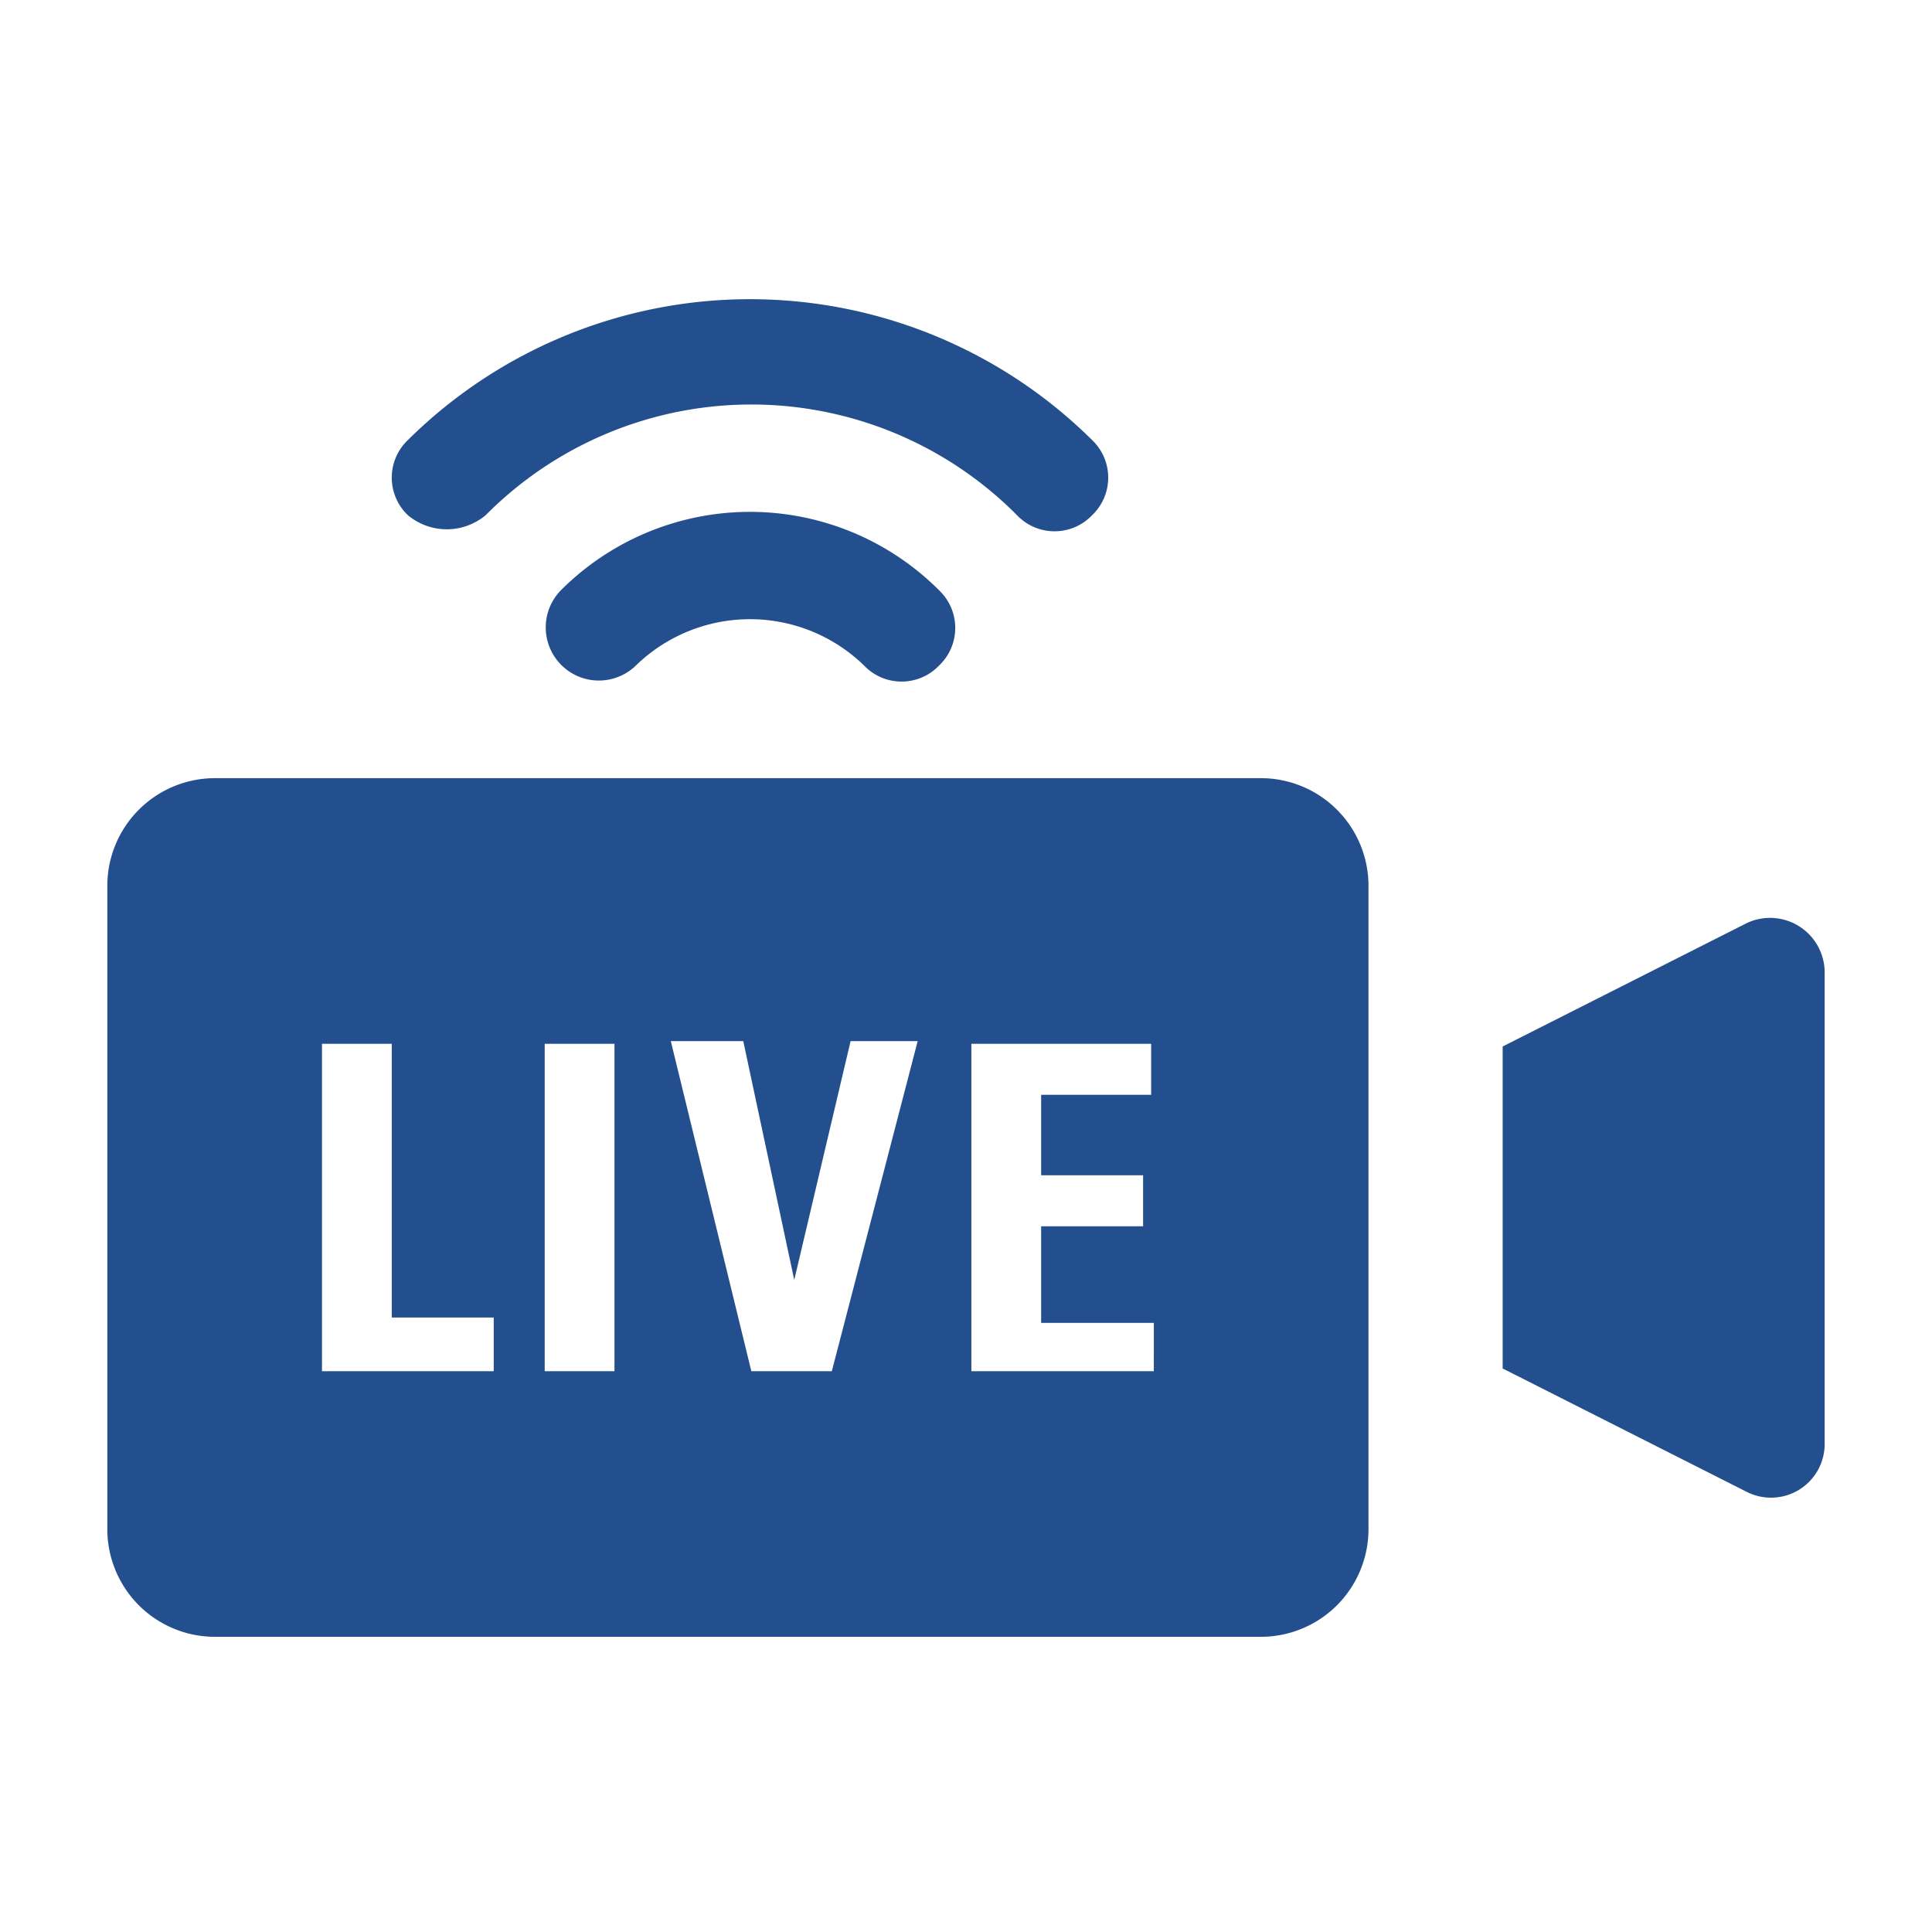 <svg height="80" viewBox="0 0 80 80" width="80" xmlns="http://www.w3.org/2000/svg"><path d="m0 0h80v80h-80z" fill="none"/><g fill="#234f8e"><path d="m66.111 34.421-10.111 5.111v13.333l10.111 5.111a2.221 2.221 0 0 0 3.222-2v-19.555a2.262 2.262 0 0 0 -3.222-2z" transform="translate(6.222 3.801)"/><path d="m51.778 29h-43.334a4.458 4.458 0 0 0 -4.444 4.444v26.667a4.458 4.458 0 0 0 4.444 4.444h43.334a4.458 4.458 0 0 0 4.444-4.444v-26.667a4.458 4.458 0 0 0 -4.444-4.444zm-31.778 24.556h-7.111v-13.556h2.889v11.333h4.222zm5 0h-2.889v-13.556h2.889zm9 0h-3.333l-3.334-13.667h3l2.111 9.889 2.333-9.889h2.778zm13.333 0h-7.555v-13.556h7.444v2.111h-4.555v3.333h4.222v2.111h-4.222v4h4.667z" transform="translate(.444 3.222)"/><path d="m18.489 20.094a15.492 15.492 0 0 1 22 0 2.148 2.148 0 0 0 3.111 0 2.148 2.148 0 0 0 0-3.111 20.119 20.119 0 0 0 -28.333 0 2.148 2.148 0 0 0 0 3.111 2.515 2.515 0 0 0 3.222 0z" transform="translate(1.622 1.239)"/><path d="m20.967 22.325a2.2 2.2 0 0 0 3.111 3.111 6.775 6.775 0 0 1 9.444 0 2.148 2.148 0 0 0 3.111 0 2.148 2.148 0 0 0 0-3.111 11.065 11.065 0 0 0 -15.666 0z" transform="translate(2.255 2.12)"/></g></svg>
